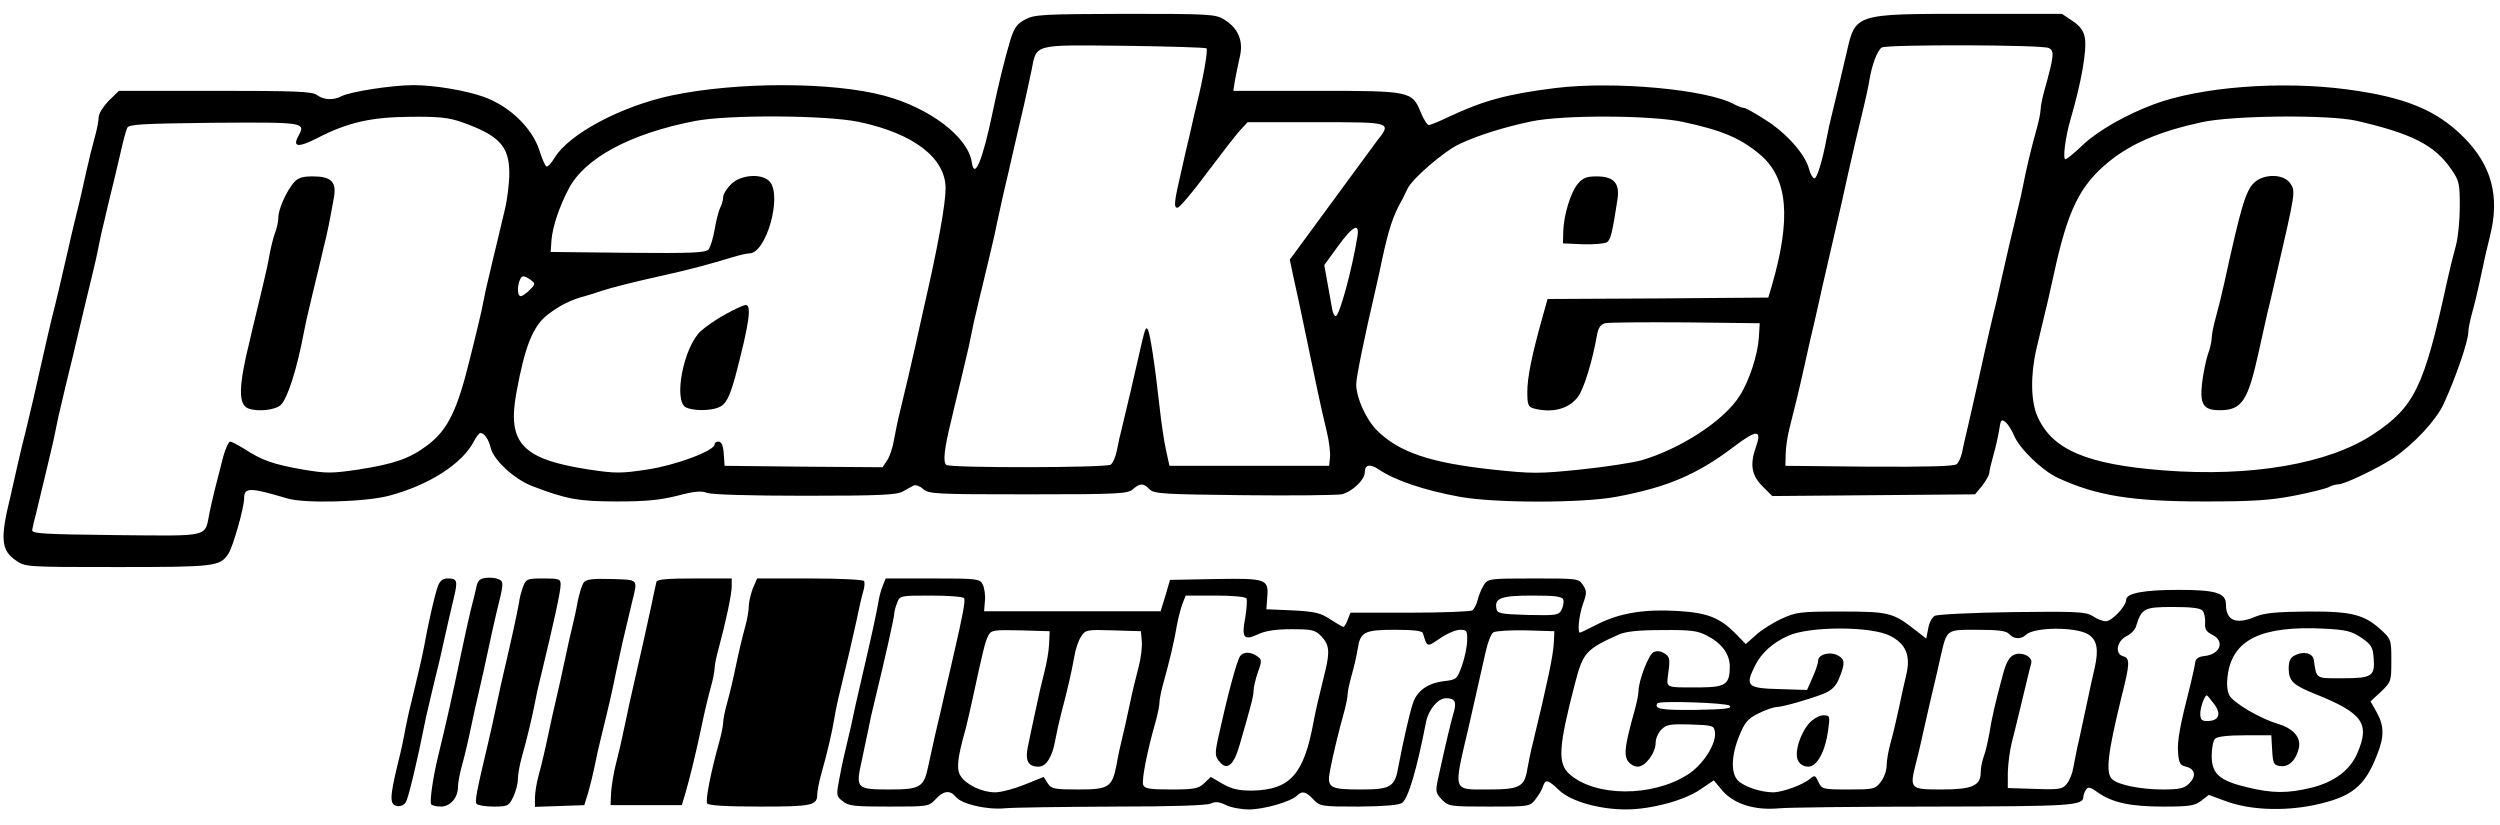 <svg height="825" viewBox="12.4 9.9 876.7 279.8" width="2500" xmlns="http://www.w3.org/2000/svg"><path d="m371.9 12c-2.9 1.5-3.8 2.8-5.2 7.2-2 6.8-4.1 15.2-6.2 25.3-3.5 16.8-6.4 23.9-7.3 17.6-1.3-8.9-14.7-19.1-30.7-23.4-18.3-4.9-51.5-4.9-74.5-.1-17.9 3.8-36.2 13.6-41.2 22-1.1 1.9-2.4 3.2-2.8 2.9-.5-.3-1.6-2.9-2.5-5.8-2.6-7.8-10.5-15.4-19.5-18.6-6.1-2.2-17.3-4.1-24.5-4.1-7.6 0-22.3 2.3-25.4 3.9-2.7 1.5-6.2 1.3-8.5-.4-1.7-1.3-7.6-1.5-35.8-1.5h-33.7l-3.6 3.5c-1.9 2-3.5 4.5-3.5 5.7s-.6 4.4-1.4 7.2-2.2 8.5-3.1 12.6-2.2 10-3 13c-.7 3-2.1 8.5-2.9 12.3-3 13.1-4.7 20.3-6.1 25.7-.7 3-2.1 8.9-3 13-2.5 11.2-4.5 19.9-6 26-.8 3-2.1 8.4-2.9 12s-2 8.7-2.6 11.5c-3.6 14.6-3.2 18.7 2 22.2 3.2 2.3 3.8 2.3 35.6 2.3 34.2 0 36-.2 38.9-4.7 1.6-2.4 5.5-16.1 5.5-19.3 0-4 1.9-4 15-.1 6 1.9 27.5 1.3 35.8-.9 14-3.7 25.7-11.2 29.8-19.1.8-1.6 1.8-2.9 2.3-2.9 1.3 0 2.9 2.2 3.6 5.3 1.1 4.3 8.3 10.9 14.5 13.3 12 4.6 16.3 5.4 29.9 5.4 10 0 15-.5 21-2 6-1.6 8.4-1.8 10.5-1 1.7.6 15.1 1 34.4 1 25.8 0 32.2-.3 34.2-1.5 1.4-.8 3.1-1.7 3.8-2.1.7-.3 2.2.2 3.3 1.2 2 1.8 4.3 1.9 36.9 1.9 31.7 0 35-.2 36.7-1.8 2.5-2.2 3.7-2.2 5.9.1 1.6 1.5 4.8 1.7 32.8 2 17.1.2 32.6 0 34.4-.3 3.5-.7 8.2-5 8.2-7.7s1.8-3.1 4.8-1.1c5.7 3.9 16 7.4 28.7 9.7 12.2 2.2 42.7 2.2 54.5 0 17.9-3.3 28.5-7.8 41.3-17.5 8.3-6.3 10.1-6.2 7.8.2-2.1 6-1.4 9.8 2.3 13.5l3.5 3.5 35.6-.3 35.5-.3 2.5-3c1.3-1.7 2.4-3.6 2.5-4.4 0-.8.7-3.7 1.5-6.5s1.7-6.8 2-8.9c.5-3.4.8-3.7 2.2-2.5.9.7 2.2 2.8 3 4.7 1.9 4.6 9.9 12.3 15.3 14.8 13.6 6.3 26 8.3 51.5 8.3 16.9 0 23-.4 31.3-2 5.7-1.1 11.2-2.5 12.2-3 1-.6 2.6-1 3.4-1 2.2 0 14-5.7 19.3-9.2 7.2-4.9 15-13.3 17.6-18.9 4.3-9.3 8.7-22.2 8.7-25.3 0-1.1.6-4.2 1.4-7s2.2-8.7 3.1-13.1 2.3-10.5 3.1-13.6c3.5-13.8.6-24.7-9.1-34.5-9.5-9.6-20.6-14.2-41-16.9-23.2-3.1-51.6-.9-68 5.3-9.6 3.6-19.2 9.1-24.4 13.9-3 2.9-5.9 5.3-6.4 5.3-1 0 0-7.9 1.8-14 3.8-13 5.8-24.3 5-28.7-.4-2.3-1.7-4.1-4.3-5.8l-3.7-2.5h-32.5c-40.2 0-39.9-.1-43 13.5-1.7 7.3-3.6 15.3-5 21-.7 2.7-1.6 6.8-2 9-1.6 8.5-3.5 14.5-4.4 14.2-.6-.2-1.4-1.7-1.8-3.3-1.4-5.2-7.7-12.3-14.8-16.9-3.8-2.5-7.4-4.5-8-4.5s-2.1-.6-3.3-1.2c-9.4-5.3-42.1-8.3-62.7-5.8-16.9 2.1-25.4 4.4-37.5 10.1-3.3 1.6-6.5 2.9-7 2.9-.6 0-1.8-1.9-2.8-4.3-3.1-7.6-3.5-7.7-36.6-7.7h-29.2l.6-3.8c.4-2 1.1-5.7 1.7-8.2 1.3-5.6-.6-10-5.5-13-3-1.9-5.2-2-34.7-2-28.9.1-31.8.2-35.1 2zm63.6 10.1c.6.6-1.3 11.1-3.5 19.9-.5 1.9-1.5 6.4-2.3 10-.9 3.6-2.2 9.4-3 13-2.5 10.7-2.8 13-1.4 13 .7 0 5.4-5.5 10.4-12.3 5.1-6.8 10.3-13.5 11.7-15l2.5-2.7h24.1c26.9 0 26.5-.1 21.1 6.8-1.5 2-9 12.2-16.6 22.6l-13.8 18.8 1.2 5.7c1.2 5.4 2.6 11.7 5.5 25.8.8 3.8 2.2 10.4 3.1 14.8s2.4 10.8 3.2 14.1c.8 3.4 1.3 7.4 1.1 9l-.3 2.9h-56l-1.2-5.5c-.7-3-1.7-10-2.3-15.5-1.6-14.6-3.4-26.3-4.2-27-.7-.7-.9-.1-3.3 10.5-1.7 7.6-3.3 14.3-5.5 23.5-.7 2.7-1.6 6.7-2 8.9-.4 2.1-1.4 4.2-2.1 4.7-1.7 1.1-55.9 1.2-57.6.1-1.3-.8-.8-5.6 1.7-15.7.6-2.8 1.8-7.5 2.5-10.5s1.9-7.8 2.5-10.5c.7-2.8 1.6-6.8 2-9s1.3-6.3 2-9c.6-2.8 1.8-7.5 2.5-10.5s1.9-7.8 2.5-10.5c.7-2.8 1.6-6.8 2-9 .5-2.2 1.5-6.9 2.3-10.5.9-3.6 2.5-10.8 3.7-16s2.8-12.2 3.6-15.5c.7-3.3 1.9-8.5 2.5-11.5 1.9-9.6.2-9.1 32.5-8.8 15.5.2 28.5.6 28.9.9zm295.4-.1c2 1 1.8 2.8-1.5 14.6-.8 2.8-1.4 5.9-1.4 6.9s-.6 4.1-1.4 6.9c-2 7.1-3.7 14.4-4.6 19.1-.4 2.2-1.3 6.2-2 9-2.3 9.4-3.8 16-5.5 23.5-.9 4.1-2.2 10-3 13-.7 3-2.1 8.9-3 13-1.9 8.6-3.8 17.3-5.9 26.3-.8 3.4-1.8 7.6-2.1 9.4-.4 1.7-1.2 3.6-1.9 4.2-.9.8-10.7 1-30.7.9l-29.4-.3.1-4c0-2.2.6-6.3 1.3-9 1.8-7.1 3.7-14.8 5.6-23.5.9-4.1 2.3-10.4 3.2-14 .8-3.6 2.1-9.2 2.8-12.5.8-3.3 2.1-9.2 3-13 3.3-14.2 4.4-19.2 6-26.5 1.7-7.5 3.2-14.1 5.5-23.5.7-2.8 1.6-7 2-9.5 1-5.7 2.8-10.2 4.3-11.2 1.8-1.1 56.5-1 58.6.2zm-556.8 25.9c13.4 4.7 16.9 8.5 16.9 18 0 3.5-.7 9.3-1.6 12.9-.9 3.7-2.2 9.2-2.9 12.2s-1.9 7.7-2.5 10.5c-.7 2.7-1.6 6.8-2 9s-1.3 6.2-2 9c-.6 2.7-1.9 7.7-2.7 11-4.5 18.5-7.8 25.3-14.9 30.7-6.2 4.7-11.5 6.6-24.3 8.6-9.4 1.4-11.2 1.4-19.5 0-10.3-1.8-14.3-3.2-20.3-7.1-2.4-1.5-4.7-2.7-5.2-2.7s-1.6 2.4-2.4 5.2c-2.5 9.6-3.9 15.2-4.8 19.6-1.8 8.9.9 8.3-32.7 8-25.7-.3-29.7-.5-29.5-1.8.1-.8.7-3.5 1.4-6 .6-2.5 1.7-7 2.4-10s1.9-7.8 2.5-10.5c.7-2.8 1.6-6.8 2-9s1.3-6.3 2-9c.6-2.8 1.8-7.5 2.5-10.5.8-3 2.1-8.7 3-12.5 1.6-6.9 3.1-13 5.5-23 .7-2.8 1.6-6.8 2-9s1.3-6.3 2-9c.6-2.8 1.8-7.5 2.5-10.5.8-3 2.1-8.9 3.1-13 .9-4.1 2-8.2 2.4-9 .6-1.3 5.2-1.5 30.4-1.8 31.9-.2 32.3-.2 29.6 4.7-2.1 3.9 0 4.1 7 .5 10.6-5.4 18.6-7.2 32.6-7.3 9.5-.1 13.2.3 17.5 1.8zm139.5 0c19.1 4 30.4 12.6 30.4 23.3 0 5.5-2.7 20.5-7.5 41.3-.7 3.3-2.1 9.4-3 13.5-1.7 7.5-3.2 14.1-5.5 23.5-.7 2.7-1.6 7.2-2.1 9.9-.4 2.6-1.5 5.9-2.4 7.2l-1.6 2.4-27.7-.2-27.7-.3-.3-4.3c-.2-2.8-.8-4.2-1.8-4.2-.8 0-1.4.4-1.4 1 0 2.2-13.6 7.3-23.6 8.8-9.2 1.4-11.2 1.4-20.5 0-23.4-3.6-28.7-9.2-25.4-27 3-16.4 5.8-23.4 11.2-27.5 4.1-3.1 8.1-5.1 12.8-6.3 1.7-.5 4.4-1.3 6-1.9 3.7-1.2 12.5-3.4 22.5-5.6 8.2-1.8 15.9-3.9 23.1-6.1 2.6-.8 5.3-1.4 6.1-1.4 5.9 0 11.6-20.2 7.1-25.2-2.6-2.9-10-2.5-13.5.9-1.5 1.5-2.8 3.5-2.8 4.6 0 1-.5 2.7-1.1 3.8-.5 1.1-1.4 4.5-1.9 7.6-.5 3-1.5 6.1-2.1 6.9-1 1.2-5.9 1.4-28.3 1.2l-27.1-.3.3-4.2c.4-4.7 2.7-11.6 6-17.9 5.6-10.8 21.6-19.4 44.2-23.8 11.7-2.3 46.2-2.1 57.6.3zm289 0c13.9 3 20.2 5.7 27.2 11.6 9.6 8.3 10.8 22.3 3.9 46l-1.2 4-38.7.3-38.7.2-1.9 6.8c-3.7 13.2-5.2 20.8-5.2 25.8 0 4.5.3 5.2 2.3 5.8 6.6 1.7 12.5.1 15.6-4.3 2-2.8 5-12.6 6.5-21.3.5-2.8 1.3-3.9 2.9-4.3 1.2-.3 13.9-.4 28.2-.3l26 .3-.3 5c-.4 6.1-3.4 15.3-6.7 20.4-5.4 8.7-20.8 18.7-34.6 22.7-3 .8-12.5 2.3-21.2 3.2-14.7 1.5-16.9 1.5-31 0-22-2.4-32.7-6.1-40.4-13.7-3.9-3.9-7.3-11.5-7.3-16.2 0-2.5 2.9-16.6 6.7-32.9.8-3.6 1.9-8.3 2.3-10.5 2.4-11.1 3.9-15.8 7.2-21.5.4-.8 1.2-2.4 1.7-3.5 1.5-3.5 12.7-13.2 18.4-15.9 6.4-3 15.6-5.9 25.2-7.9 11-2.3 41.8-2.2 53.1.2zm236.2-.4c19.4 4.5 27.4 8.5 33.2 17 2.8 4 3 5 3 13.1 0 4.8-.6 11-1.4 13.8s-2.2 8.5-3.1 12.6c-8 36.8-11.3 43.8-25.8 53.4-15.6 10.4-42.9 15.1-73.6 12.7-26.9-2.1-38.9-7.2-44.1-18.7-2.5-5.3-2.6-15-.4-24.2.9-3.7 2.2-9.2 2.9-12.2.8-3 2.1-9.1 3.1-13.5 4.9-22.7 9.1-31.3 19.4-39.7 7.9-6.4 17.8-10.6 32.5-13.8 10.9-2.4 44.5-2.7 54.3-.5zm-350.4 40.7c-1.9 11.7-6.3 27.8-7.6 27.8-.4 0-1-1-1.2-2.3-.2-1.2-.9-5.2-1.6-8.9l-1.2-6.7 4.8-6.6c5.3-7.3 7.7-8.4 6.8-3.3zm-289.9 15.1c1.7 1.3 1.7 1.5-.3 3.5-1.2 1.2-2.6 2.2-3.2 2.2-1.1 0-1.3-3-.4-5.4.7-2 1.5-2 3.9-.3z"/><path d="m115.4 69.2c-2.6 3.1-5.4 9.3-5.4 12.3 0 1.3-.5 3.6-1.1 5.2-.6 1.5-1.4 4.8-1.9 7.3-.4 2.5-1.3 6.7-2 9.5-.6 2.7-1.8 7.5-2.5 10.5s-1.9 7.7-2.5 10.5c-4 16.2-4.1 22.5-.5 23.9 3.2 1.2 9.3.6 11.3-1.2 2.4-2.1 5.8-12.8 8.2-25.7.4-2.2 1.3-6.3 2-9 .6-2.8 1.8-7.5 2.5-10.5s1.9-7.8 2.5-10.5c1.2-4.8 1.9-8.2 3.5-17.1 1-5.5-1-7.4-7.4-7.4-3.7 0-5.2.5-6.7 2.2zm151.3 46.2c-3.1 1.7-7 4.4-8.6 5.9-6 5.6-9.6 24.3-5.2 26.7 2.4 1.2 8.2 1.3 11.3.1 2.7-1 4-3.4 6.1-11.1 4.9-18.6 5.8-25.1 3.5-24.9-.7.1-3.9 1.5-7.1 3.3zm299.1-45.9c-2.6 3-5.1 11.2-5.2 17l-.1 4 7 .3c3.9.1 7.6-.2 8.4-.7 1.3-.8 1.9-3.2 3.7-14.9.9-5.8-1.2-8.2-7.3-8.2-3.4 0-4.8.5-6.5 2.5zm237-.2c-2.9 2.8-4.6 8.6-10.3 34.7-.9 4.1-2.3 9.8-3.1 12.6s-1.4 6-1.4 7.1-.6 3.8-1.4 5.9c-.7 2.2-1.6 6.7-2 10-.8 7.4.5 9.4 6.2 9.4 7.8 0 9.9-3.2 13.7-20.5 1-4.4 2.3-10.5 3-13.5.8-3 2-8.5 2.9-12.3 7.1-30.6 7-30.4 5.2-33.2-2.3-3.5-9.5-3.5-12.8-.2zm-620 138.5c-2.1.2-2.9 1-3.3 3-.3 1.5-1.2 5.2-2 8.2-.7 3-2.1 9.1-3 13.5-4 19.1-5.3 24.7-8.5 38-1.7 6.9-3 15.7-2.4 16.7.3.4 1.8.8 3.4.8 3.3 0 6-3.1 6-6.9 0-1.3.6-4.7 1.4-7.5s2.2-8.7 3.1-13.1 2.3-10.5 3-13.5 2.1-9.1 3-13.5 2.3-10.5 3-13.5c2.6-10.3 2.6-10.9.8-11.7-1-.5-3-.7-4.5-.5zm-16.8 2.8c-1 2.5-3.4 12.9-4.9 21.4-.5 2.5-1.4 6.7-2.1 9.5-.6 2.7-1.8 7.5-2.5 10.5-.8 3-1.6 7.1-2 9-.3 1.9-1.4 7.3-2.6 12-2.9 11.9-2.9 14.4-.2 14.8 1.3.2 2.5-.4 3.1-1.5.9-1.6 4.2-15.6 6.2-25.8.4-2.2 1.3-6.3 2-9 .6-2.8 1.8-7.5 2.5-10.5.8-3 2.1-8.9 3-13s2.3-10 3-13c1.5-6.2 1.3-7-2.1-7-1.7 0-2.7.8-3.4 2.6zm29.9.1c-.6 1.6-1.3 4.1-1.5 5.8-.6 3.6-3.1 14.9-4.9 22.5-.7 3-2.1 9.1-3 13.5s-2.3 10.5-3 13.5c-4 16.8-4.6 20-4 21 .3.5 3 1 5.9 1 5.1 0 5.4-.2 7-3.4.9-1.9 1.6-4.6 1.6-6.2 0-1.5.6-5 1.4-7.8 2-7.1 3.7-14.4 4.6-19.1.4-2.2 1.3-6.3 2-9 4.6-19 7-29.9 7-32.3 0-2-.4-2.2-6-2.2-5.7 0-6.1.2-7.1 2.7zm21.3-1.4c-.7.8-1.6 3.8-2.2 6.7-.5 2.9-1.4 6.9-1.9 8.9s-1.7 7.2-2.6 11.6-2.3 10.5-3 13.5-2.1 9.1-3 13.5-2.3 10.3-3.1 13.1-1.4 6.5-1.4 8.3v3.2l8.6-.3 8.7-.3 1.4-4.5c.7-2.5 1.7-6.5 2.2-9s1.4-6.8 2.1-9.5c3-12.2 4-16.5 5.5-24 1.6-7.5 2.5-11.6 5.5-24 2.1-8.5 2.5-8-7.1-8.3-6.4-.2-8.9.1-9.7 1.1zm25.4-.1c-.2.7-1.1 4.9-2 9.3-1.7 7.9-3.2 14.5-6 26.8-.8 3.4-2.2 9.8-3.1 14.2s-2.3 10.5-3.1 13.5-1.5 7.5-1.7 10l-.2 4.5h25l1.2-4c1.6-5.5 3.8-14.4 5.8-24 .9-4.4 2.3-10.3 3.1-13.1s1.4-5.9 1.4-6.9.6-4.1 1.4-6.9c2.5-9.2 4.6-19 4.6-21.9v-2.7h-13c-9.6 0-13.2.3-13.4 1.2zm33.8 2.3c-.7 1.9-1.4 4.6-1.4 6.1s-.6 5-1.4 7.8-2.2 8.7-3.1 13.1-2.3 10.3-3.1 13.1-1.4 5.9-1.4 6.9-.6 4.1-1.4 6.9c-2.9 10.4-4.9 20.4-4.2 21.5.5.7 6.4 1.1 18.5 1.1 18.5 0 20.1-.4 20.1-4.4 0-1 .6-4.2 1.4-7 2.3-8.2 3.8-14.8 4.6-19.6.4-2.5 1.3-6.8 2-9.5 2.6-10.8 3.9-16.3 5.6-24 .9-4.4 2-9.3 2.5-10.9.5-1.5.6-3.2.3-3.7s-8.8-.9-19-.9h-18.5zm45.5-.8c-.6 1.6-1.3 4.1-1.5 5.8-.6 3.6-3.1 14.9-4.9 22.5-.7 3-2.1 9.1-3.1 13.5-.9 4.4-2.2 10.2-2.9 13-.7 2.7-1.9 8.1-2.6 11.9-1.3 6.7-1.3 6.9 1 8.7 2 1.7 4.1 1.9 16.3 1.9 13.9 0 13.9 0 16.5-2.8s4.9-3 6.8-.7c1.9 2.6 11 4.7 17.2 4.1 3.2-.3 20.3-.5 38.1-.6 20.6 0 33.1-.4 34.3-1.1 1.5-.7 2.8-.6 5.1.5 1.7.9 5.4 1.6 8.2 1.6 5.2 0 14.7-2.7 16.9-4.9 1.7-1.7 3.1-1.4 5.7 1.4 2.3 2.4 2.7 2.5 15.9 2.5 9.1-.1 14.1-.5 15.2-1.3 2.2-1.7 5.1-11.5 8.4-28.4.9-4.4 4.2-8.3 7-8.3 3.2 0 3.8 1.3 2.6 5.3-.9 3.1-2.5 9.7-5.2 22-1.2 5.5-1.1 5.8 1.1 8.2 2.3 2.4 2.7 2.5 16.6 2.5 14.1 0 14.3 0 16.3-2.6 1.1-1.4 2.3-3.4 2.6-4.5.9-2.6 1.7-2.4 5.7 1.4 4.1 3.9 14.1 6.7 23.4 6.7 8.7 0 20.3-3.1 25.9-6.9l4.9-3.3 3 3.6c4.2 4.8 11.5 7 19.9 6.2 3.4-.3 27.9-.6 54.5-.6 48.3-.1 52.2-.3 52.2-3.5 0-.5.4-1.6.9-2.4.7-1.1 1.5-1 4.1.9 5.1 3.6 11.4 5 23 5 9.3 0 11.1-.3 13.4-2.1l2.6-2 5.7 2.1c8.4 3.2 20.3 3.7 31.1 1.5 13.2-2.8 17.8-6.4 22.1-17.4 2.7-6.6 2.6-10.4 0-15.1l-2.2-3.9 3.7-3.4c3.5-3.4 3.6-3.6 3.6-10.9 0-7.1-.1-7.5-3.2-10.4-6.2-5.8-10.6-6.9-26.3-6.8-10.7.1-14.9.5-17.9 1.7-6.9 3-10.6 1.6-10.6-4.2 0-4-3.5-5.1-16.6-5.1-12.4 0-18.4 1.2-18.4 3.5 0 2.2-5 7.5-7.1 7.5-1.1 0-3.2-.8-4.6-1.8-2.4-1.5-5.3-1.7-28.2-1.4-14.1.2-26.3.8-27.2 1.3-.9.4-2 2.5-2.3 4.4l-.7 3.6-3.7-2.9c-7.9-6.2-9.3-6.6-26.2-6.6-14.5 0-15.8.2-21 2.6-3 1.4-7.1 4-8.9 5.7l-3.5 3.1-3.5-3.6c-5.5-5.6-9.9-7.4-20.4-8-11.6-.7-20.1.7-27.8 4.5-3.3 1.7-6.2 3.1-6.4 3.1-1 0-.4-6 1-10 1.4-3.9 1.4-4.6 0-6.7-1.5-2.3-1.9-2.3-17.4-2.3-15.4 0-15.9.1-17.3 2.2-.8 1.3-1.8 3.6-2.2 5.3-.4 1.6-1.3 3.3-1.9 3.7-.7.4-10.5.8-22 .8h-20.7l-1 2.5c-.5 1.4-1.2 2.5-1.5 2.5s-2.3-1.2-4.5-2.6c-3.4-2.3-5.4-2.8-13.3-3.2l-9.2-.4.3-4.2c.5-6.4-.2-6.7-18.3-6.4l-15.8.3-1.6 5.5-1.7 5.5h-61.9l.3-3.7c.2-2-.2-4.6-.8-5.7-1-2-1.9-2.1-17.6-2.1h-16.4zm28.6 4.2c.5.9-.5 6.1-3.5 19.1-.4 1.9-1.8 7.8-3 13s-2.8 12.4-3.7 16c-.8 3.6-1.9 8.5-2.4 10.9-1.5 7.3-2.8 8.1-13.4 8.1-11.8 0-12.1-.3-9.9-10.1.9-4.1 1.9-9.2 2.4-11.4.4-2.2 1.3-6.3 2-9 3.8-15.6 7-29.9 7-31.2 0-.6.4-2.3 1-3.7.9-2.6 1.1-2.6 11.9-2.6 6 0 11.2.4 11.6.9zm99 .1c.3.5.1 3.5-.4 6.7-1.4 7.1-.5 8.2 4.4 5.9 2.5-1.2 6.2-1.8 11.7-1.8 7.2 0 8.3.2 10.5 2.4 2.8 2.9 3.1 5.3 1.5 12-2.6 10.5-3.5 14.5-4.2 18.3-3.4 18.3-8.2 23.6-21.5 23.9-4.6 0-7-.5-10.2-2.3l-4.3-2.5-2.3 2.2c-2 1.9-3.5 2.2-11.5 2.2-7.7 0-9.4-.3-9.9-1.6-.6-1.6 1.3-11.5 4.3-22 .8-2.8 1.4-5.9 1.4-6.9s.6-4.1 1.4-6.9c2.2-7.9 3.8-14.6 4.7-20.1.5-2.7 1.4-6.2 2-7.7l1.1-2.8h10.4c5.7 0 10.6.4 10.9 1zm111.1.4c.3.8 0 2.4-.6 3.6-1 1.9-1.8 2-11.8 1.8-9.4-.3-10.7-.5-11-2.1-.8-3.8 1.5-4.7 12.5-4.7 8 0 10.5.3 10.9 1.4zm224.2 3.9c.6.7 1 2.6.9 4.2-.2 2.3.4 3.2 2.6 4.3 4.4 2.2 2.7 6.8-2.8 7.4-2.1.2-3.1.9-3.3 2.3-.1 1.1-.9 4.5-1.6 7.5-3.8 14.8-4.7 19.9-4.4 24 .3 3.8.7 4.5 2.8 5 3.2.8 3.7 3.3 1.1 5.9-1.7 1.7-3.4 2.1-9.2 2.1-7.8 0-15.7-1.6-17.8-3.6-2.4-2.2-1.6-9 3.4-29.4 2.8-11 2.9-13.1.5-13.7-3.1-.8-2.3-5.4 1.2-7.1 1.5-.7 3-2.3 3.3-3.5 1.9-6.2 2.8-6.7 12.9-6.7 6.5 0 9.7.4 10.4 1.3zm-109.6 8.8c5.5 2.8 7.2 6.8 5.8 13.2-.7 2.9-1.9 8.3-2.7 12.2-.8 3.8-2.1 9.3-2.9 12.1s-1.4 6.4-1.4 8.1-.9 4.2-2.1 5.7c-1.9 2.5-2.5 2.6-11.3 2.6-9 0-9.3-.1-10.5-2.6-1.1-2.4-1.3-2.5-2.9-1.2-2.4 2.1-9.7 4.8-13 4.8-4.3 0-10.2-2-12.3-4.1-2.6-2.6-2.4-8.9.5-15.9 1.9-4.6 2.9-5.8 6.7-7.7 2.4-1.2 5.3-2.2 6.3-2.2 2.4-.1 11.8-2.8 16.8-4.8 2.7-1.2 4.1-2.6 5.2-5.4 2.1-5.2 2-6.6-.5-7.9-2.7-1.5-6.9-.4-6.9 1.8 0 .9-.9 3.6-2 6l-1.9 4.3-9.8-.3c-11.3-.3-12-1.1-8.4-8.3 2.2-4.4 6.2-8 11.6-10.4 7.5-3.4 29-3.4 35.7 0zm69.5-.5c3.1 1.9 3.7 5.3 2.3 11.6-.7 2.9-1.9 8.4-2.7 12.3-.8 3.8-2.1 9.7-2.8 13-.8 3.3-1.6 7.7-2 9.7-.3 2-1.3 4.6-2.3 5.8-1.5 1.9-2.5 2.1-11.2 1.8l-9.5-.3v-5.5c.1-3 .7-7.8 1.4-10.5.7-2.8 1.9-7.5 2.6-10.5 2.4-9.9 3.7-15.5 4.2-17.2.7-2.3-3.3-4.3-6.1-3-1.6.7-2.7 2.7-3.8 6.8-2.7 10-4 15.7-4.8 20.9-.5 2.7-1.3 6.3-1.9 7.8-.6 1.6-1.1 4.1-1.1 5.7 0 4.7-3 6-13.8 6-11 0-11.2-.2-8.9-9.3.9-3.4 2.3-9.6 3.2-13.7s2.3-10 3-13 1.8-7.5 2.3-10c2.4-10.4 1.9-10 13.1-10 7.5 0 10.1.4 11.1 1.5 1.5 1.8 4.2 1.9 5.8.3 2.8-2.8 17.5-2.9 21.9-.2zm95.8 1.2c3.5 2.4 4 3.3 4.3 7.1.5 6.4-.6 7.1-10.9 7.1-9.6 0-9.1.4-10.1-6.5-.4-2.4-3.8-3.1-6.7-1.5-1.6.8-2.1 2-2.1 4.8.1 4.2 1.6 5.6 9 8.6 17 6.8 19.6 10.4 15.1 20.8-2.5 6-8.1 10.2-16.2 12.2-8.3 2-13.6 2-22.6-.2-9.6-2.3-12.3-4.7-12.3-11 0-2.6.5-5.3 1.2-6 .8-.8 4.6-1.2 10.4-1.2h9.3l.3 5.2c.3 4.8.5 5.3 2.9 5.6 3 .4 5.6-2.2 6.5-6.5.7-3.7-2.1-6.8-7.6-8.4-6.1-1.8-15.4-7.3-16.8-9.9-.8-1.6-1-4.1-.6-7 1.7-12.6 11.8-17.5 33.9-16.4 7.7.4 9.6.9 13 3.2zm-460.2 2.2c-.1 2.5-.9 7-1.7 10s-2.2 9.1-3.1 13.5c-1 4.4-2.1 10-2.6 12.3-1.1 5.1 0 7.2 3.7 7.2 2.7 0 4.9-3.5 5.9-9.5.4-2.2 1.3-6.3 2-9 2.4-9 3.7-14.9 4.6-19.9.4-2.6 1.5-5.9 2.4-7.2 1.5-2.4 2-2.5 11.3-2.2l9.7.3.3 3.5c.2 1.9-.3 6-1.1 9s-2.3 9.1-3.2 13.5-2.1 9.6-2.6 11.6-1.4 6-1.9 9c-1.6 8.2-2.7 8.9-13.5 8.9-8.4 0-9.4-.2-10.7-2.2l-1.4-2.2-6.7 2.7c-3.7 1.5-8.3 2.7-10.3 2.7-4.6 0-10.1-2.6-12.1-5.7-1.6-2.4-1.2-6.2 1.8-16.8.4-1.7 1.5-6.2 2.3-10 3.7-17.1 4.5-20.5 5.6-22.5 1-1.9 1.8-2 11.3-1.8l10.2.3zm131.1-3.8c1.5 5 1.3 5 6 1.8 2.4-1.7 5.6-3 7-3 2.4 0 2.6.4 2.5 3.7 0 2.1-.8 6-1.8 8.8-1.7 4.8-1.9 5-6.2 5.5-5.8.7-9.5 3.3-11 7.7-1.3 3.9-3.6 14.3-5 21.7-1.3 7.8-2.6 8.6-13.4 8.6-11 0-11.9-.6-10.6-7.1 1.1-5.6 2.9-13 4.7-19.5.8-2.8 1.4-5.9 1.4-6.9s.7-4.1 1.5-6.9 1.7-6.8 2-8.8c.9-6.1 2.4-6.8 13.1-6.8 6.7 0 9.6.4 9.8 1.2zm45.9 3.3c-.2 4.6-2.4 14.7-7.3 35-.7 2.7-1.6 7-2 9.4-1 6.2-2.7 7.1-13.7 7.1-12.7 0-12.3 1.3-6.8-22.2 4-17.6 4.7-20.7 5.9-26.1.7-3.3 1.9-6.3 2.7-6.8s5.9-.8 11.4-.7l10 .3zm53.6-2.5c5.3 2.7 8.1 6.5 8.1 10.9 0 6.2-1.5 7.2-10 7.3-13.4 0-12.2.5-11.5-5.5.6-4.6.4-5.3-1.5-6.5-1.4-.8-2.6-.9-3.8-.3-1.7.9-5.2 10-5.2 13.6 0 1-.6 4.1-1.4 6.9-3.3 11.8-3.8 15.3-2.4 17.5.7 1.2 2.3 2.1 3.5 2.1 2.7 0 6.3-4.8 6.3-8.4 0-1.4.9-3.5 2-4.6 1.8-1.8 3.1-2 10.3-1.8 8 .3 8.2.4 8.5 2.8.5 4.1-4.3 11.5-9.6 14.8-12.4 7.9-32.3 7.8-41.3-.1-4.4-3.8-4-9.5 1.9-32.2 2.7-10.4 3.8-11.7 15.2-16.8 2.5-1.1 6.8-1.6 15.3-1.6 9.8-.1 12.4.2 15.6 1.9zm178 24.1c2.6 3.5 1.6 5.9-2.5 5.9-1.9 0-2.4-.5-2.4-2.6 0-2.2 1.5-6.4 2.3-6.4.2 0 1.3 1.4 2.6 3.1zm-170 .5c1.1 1-1.3 1.3-12.1 1.5-11.7.1-14.4-.3-13.2-2.3.6-1 24.2-.2 25.3.8z"/><path d="m447.3 235.2c-1.2 1.6-4.6 14.5-7.8 29.1-1.1 5.3-1 6.1.6 8 2.6 3.2 5 1.2 7-5.9 4.1-14.1 4.9-17.2 4.9-19.1 0-1.1.7-4 1.5-6.4 1.5-4 1.4-4.5-.2-5.6-2.2-1.6-4.8-1.7-6-.1zm199.6 23.5c-3.3 3.7-5.4 10.6-3.9 13.3.6 1.2 2.1 2 3.5 2 3.1 0 6-5.3 7-12.8.7-5 .6-5.2-1.7-5.2-1.4 0-3.5 1.2-4.9 2.7z"/></svg>